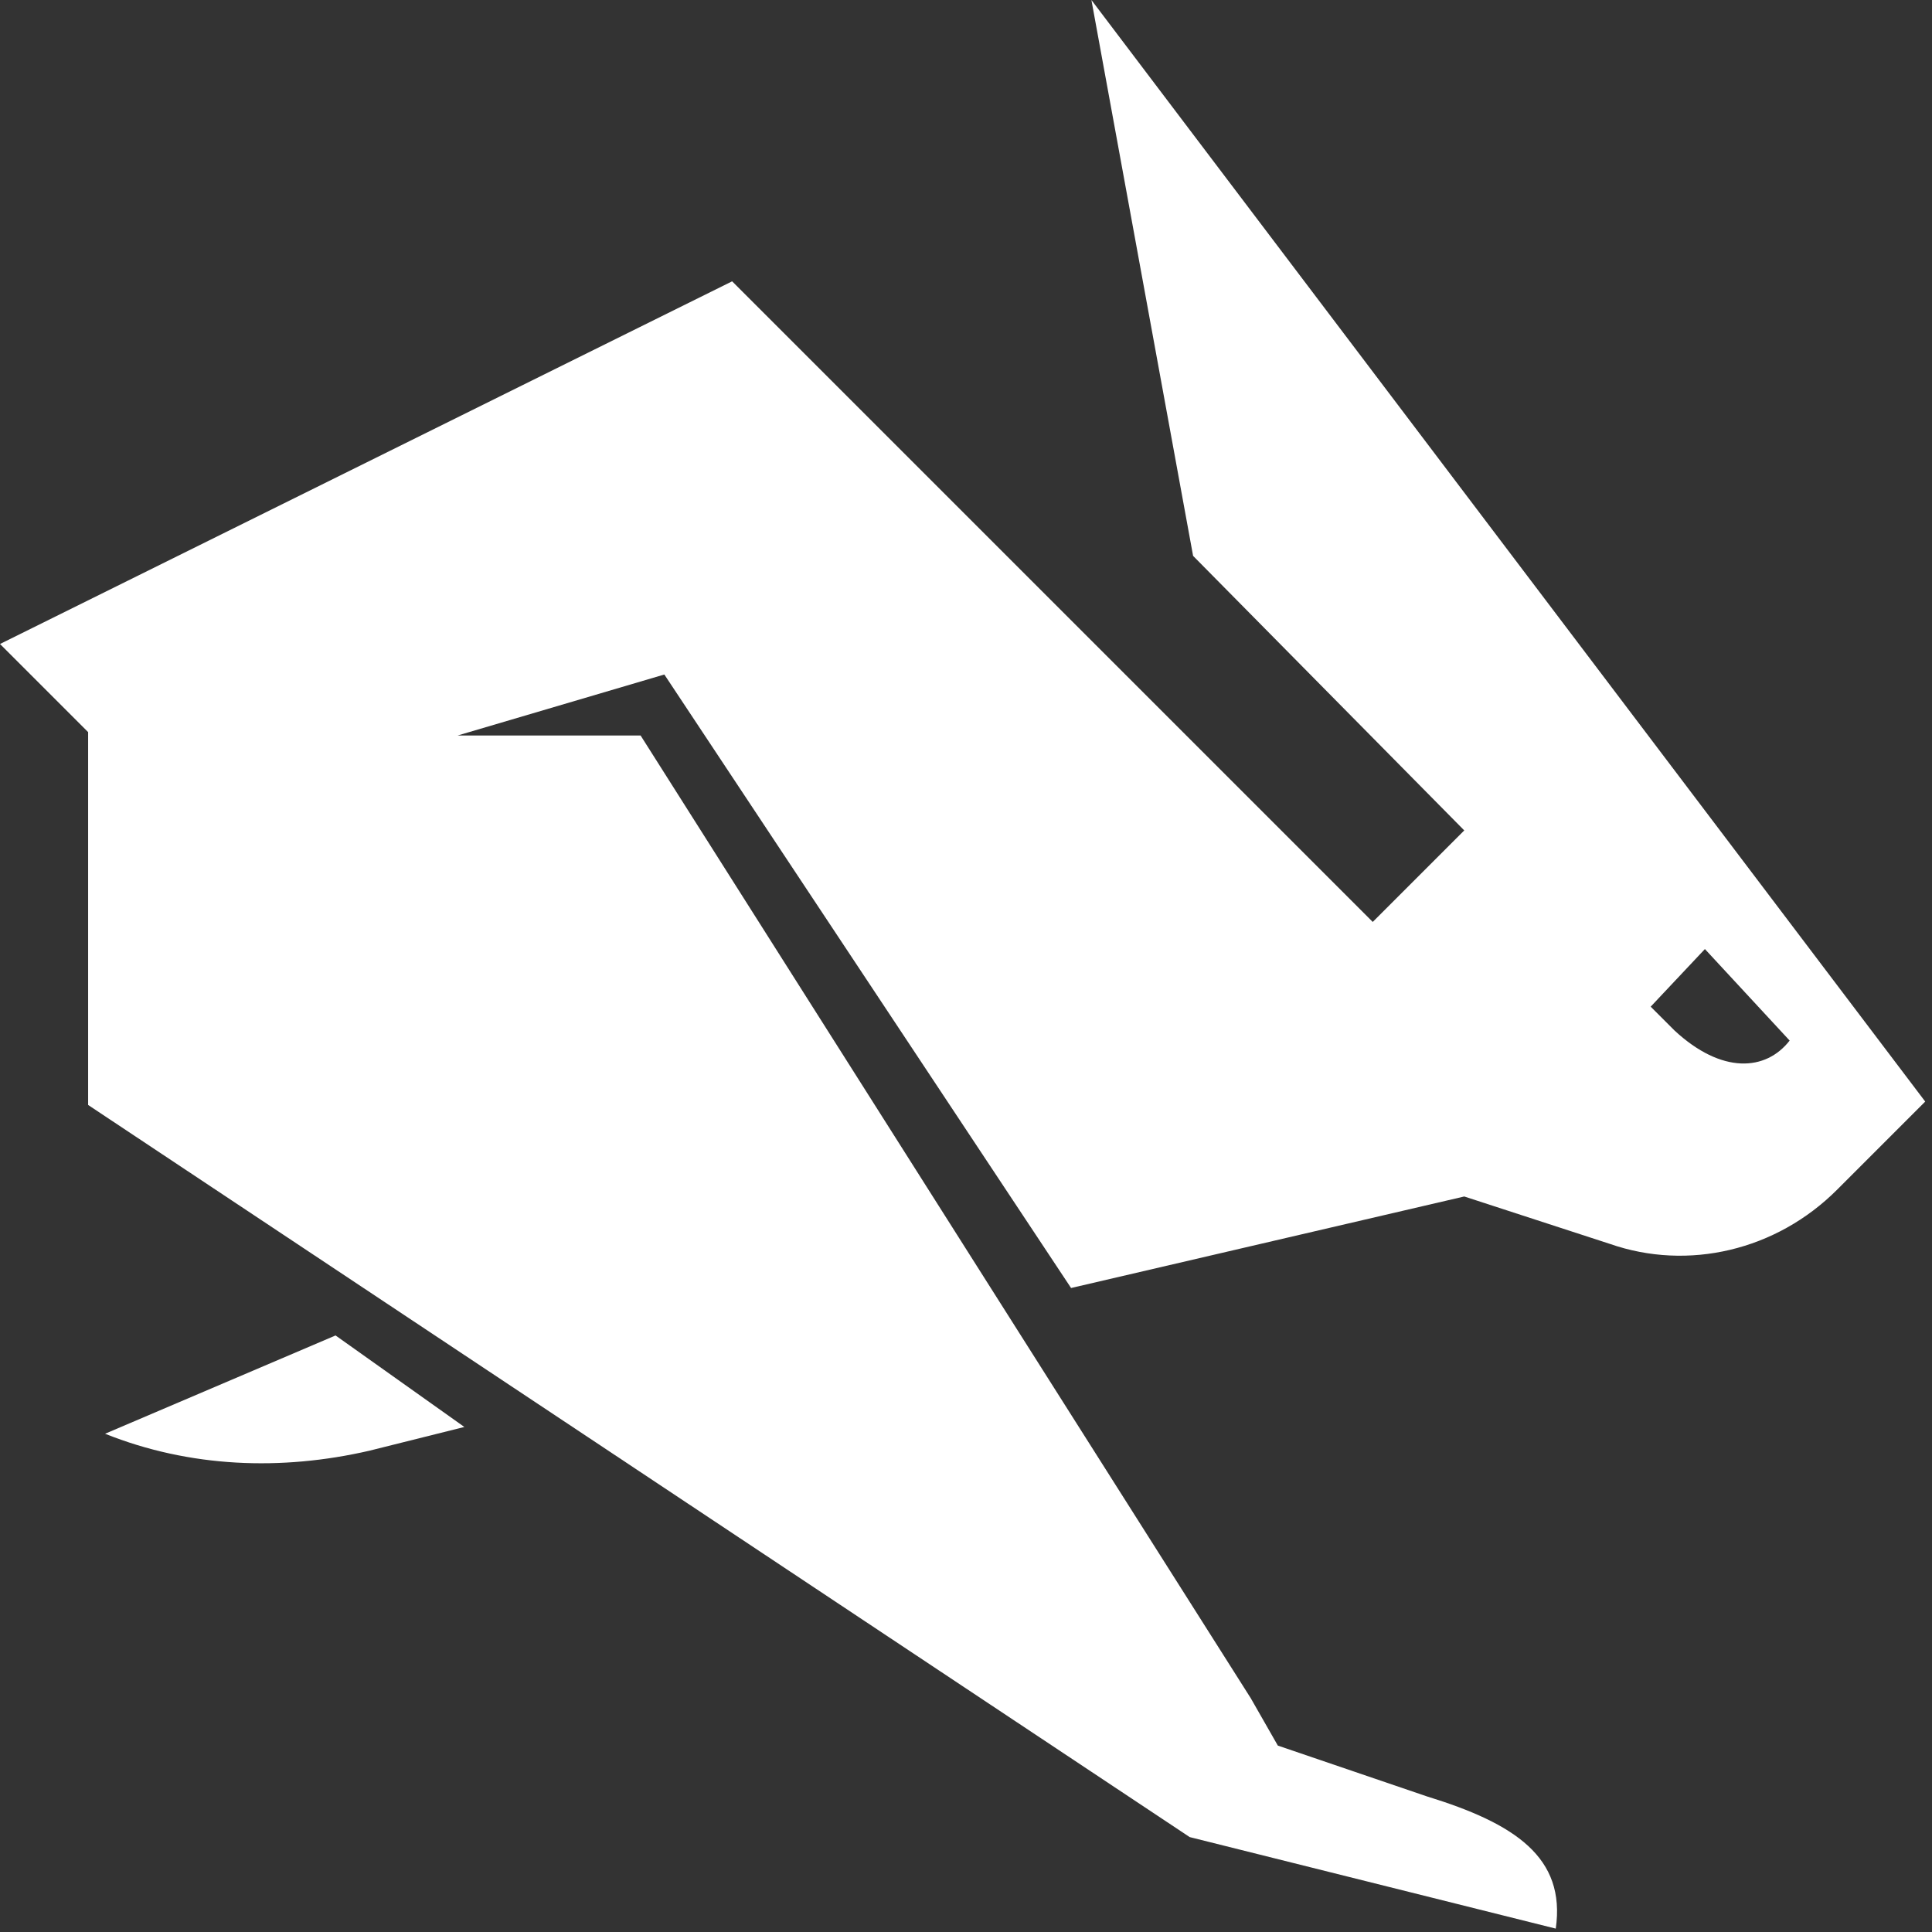 <svg width="57" height="57" viewBox="0 0 57 57" fill="none" xmlns="http://www.w3.org/2000/svg">
<rect x="0" y="0" width="57" height="57" fill="#333333" stroke="none"/>
<path d="M3.1 42.3C5.6 43.3 8.3 43.4 10.9 42.8L13.7 42.1L9.9 39.4L3.1 42.3Z" fill="white"/>
<path d="M32.2 0L35.2 16.4L43.2 24.5L40.5 27.2L21.6 8.3L0 19L2.6 21.6V32.6L35.1 54.2L45.9 56.9C46.2 54.8 44.7 53.8 42.1 53L37.7 51.5L36.9 50.1L18.9 21.7H13.5L19.6 19.9L31.6 38L43.2 35.3L47.5 36.7C49.8 37.5 52.4 36.9 54.2 35.1L56.8 32.5L32.2 0ZM49.4 30.4L48.7 29.7L50.3 28L52.8 30.7C52.1 31.6 50.8 31.7 49.4 30.4Z" fill="white"/>
</svg>
